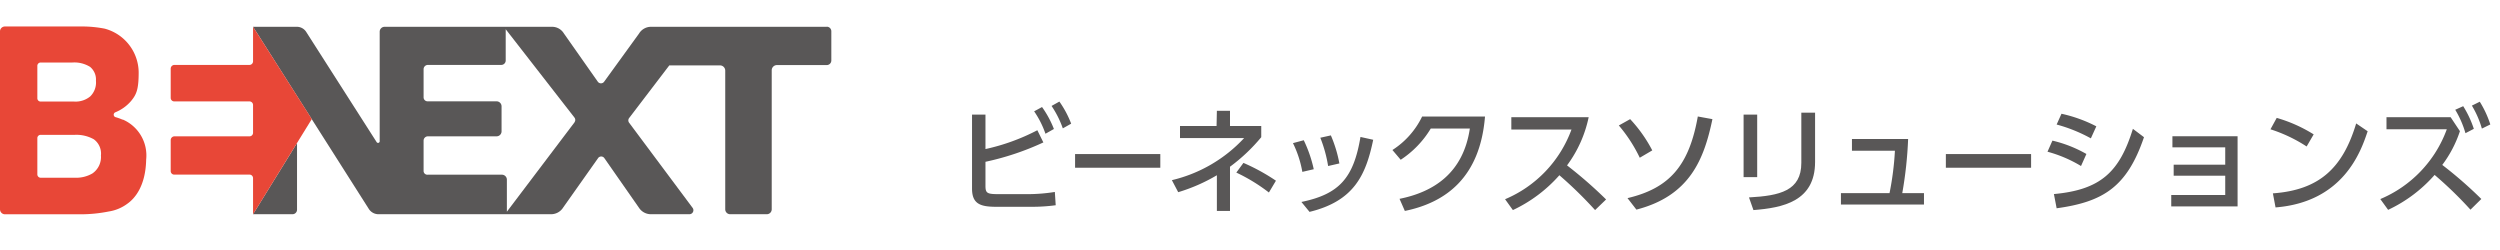 <svg viewBox="0 0 320 32" xmlns="http://www.w3.org/2000/svg"><path d="m105.82 3.43h-22.48a1.79 1.79 0 0 0 -1.54.86l-4.45 6.14a.5.5 0 0 1 -.85 0l-4.33-6.16a1.76 1.76 0 0 0 -1.51-.84h-21.42a.63.63 0 0 0 -.64.64v14a.21.21 0 0 1 -.39.12l-9-14.08a1.42 1.42 0 0 0 -1.21-.68h-5.61l14.83 23.33a1.47 1.47 0 0 0 1.22.66h22.1a1.82 1.82 0 0 0 1.54-.85l4.46-6.31a.49.49 0 0 1 .83 0l4.43 6.35a1.82 1.82 0 0 0 1.51.81h4.93a.51.51 0 0 0 .41-.82l-8.13-10.9a.5.5 0 0 1 0-.58l5.15-6.75h6.49a.67.67 0 0 1 .67.67v17.75a.63.63 0 0 0 .63.63h4.69a.63.63 0 0 0 .63-.63v-17.79a.67.67 0 0 1 .66-.67h6.38a.59.59 0 0 0 .59-.59v-3.74a.58.58 0 0 0 -.59-.58m-32.26 12.21-8.68 11.47v-4.1a.64.64 0 0 0 -.64-.64h-9.48a.48.48 0 0 1 -.54-.49v-3.87a.55.55 0 0 1 .55-.55h8.79a.64.64 0 0 0 .64-.64v-3.2a.64.64 0 0 0 -.64-.64h-8.8a.51.51 0 0 1 -.54-.49v-3.63a.55.55 0 0 1 .55-.54h9.39a.57.57 0 0 0 .57-.57v-4l8.81 11.32a.5.5 0 0 1 0 .58" fill="#595757"/><path d="m37.43 27.42a.58.58 0 0 0 .59-.59v-8.52l-5.63 9.11z" fill="#595757"/><path d="m15.69 15.32a6.09 6.09 0 0 0 -.89-.32.33.33 0 0 1 -.05-.62 5.28 5.28 0 0 0 2-1.42c.73-.87 1-1.53 1-3.72a5.85 5.85 0 0 0 -4.34-5.57 15.12 15.12 0 0 0 -3.11-.28h-9.67a.63.63 0 0 0 -.63.67v22.73a.64.64 0 0 0 .64.64h9.64a18.34 18.34 0 0 0 3.64-.36 5.34 5.34 0 0 0 2.39-1c.88-.62 2.33-2.17 2.4-5.65a5 5 0 0 0 -3-5.12m-10.93-6.84a.43.43 0 0 1 .42-.46h4.08a3.81 3.81 0 0 1 2.25.56 2.09 2.09 0 0 1 .75 1.78 2.48 2.48 0 0 1 -.73 2 2.94 2.94 0 0 1 -2.05.66h-4.3a.42.42 0 0 1 -.42-.42zm7.05 13.74a4.12 4.12 0 0 1 -2.22.55h-4.41a.43.43 0 0 1 -.42-.43v-4.64a.42.42 0 0 1 .42-.42h4.38a4.55 4.55 0 0 1 2.43.57 2.26 2.26 0 0 1 .91 2.07 2.55 2.55 0 0 1 -1.09 2.3" fill="#e84737"/><path d="m39.91 15.24-7.52-11.81v4.42a.46.46 0 0 1 -.45.46h-9.6a.48.48 0 0 0 -.49.48v3.74a.45.45 0 0 0 .45.45h9.64a.46.46 0 0 1 .45.46v3.56a.45.45 0 0 1 -.45.45h-9.6a.49.49 0 0 0 -.49.49v3.96a.45.45 0 0 0 .45.45h9.64a.45.45 0 0 1 .45.45v4.63z" fill="#e84737"/><g fill="#595757"><path d="m126.14 19.08a26.62 26.62 0 0 0 6.64-2.41l.77 1.56a34.79 34.79 0 0 1 -7.41 2.48v3.07c0 .95.21 1.07 1.69 1.07h3.86a22.2 22.2 0 0 0 3.33-.28l.11 1.7a22.53 22.53 0 0 1 -3.1.2h-4.49c-2 0-3.12-.33-3.12-2.32v-9.48h1.72zm7.24-5.38a12.78 12.78 0 0 1 1.52 2.81l-1.08.61a11.9 11.9 0 0 0 -1.45-2.87zm2.22-.7a12.75 12.75 0 0 1 1.51 2.83l-1.07.6a12.64 12.64 0 0 0 -1.44-2.87z"/><path d="m137.61 19.72h10.91v1.75h-10.91z"/><path d="m155.76 14.18h1.68v1.95h4v1.43a22.45 22.45 0 0 1 -4 3.78v5.66h-1.68v-4.57a22.32 22.32 0 0 1 -4.95 2.17l-.81-1.54a18.38 18.38 0 0 0 9.25-5.39h-8.21v-1.54h4.68zm6.66 10.46a22.54 22.54 0 0 0 -4.17-2.55l.91-1.24a25.39 25.39 0 0 1 4.16 2.28z"/><path d="m166.7 22a13.71 13.71 0 0 0 -1.2-3.68l1.38-.37a16.58 16.58 0 0 1 1.28 3.71zm-.12 3.85c4.84-1 6.68-3.06 7.56-8.32l1.63.36c-.94 4.52-2.45 7.84-8.15 9.23zm3.42-4.6a17.09 17.09 0 0 0 -1-3.62l1.35-.3a16.56 16.56 0 0 1 1.09 3.59z"/><path d="m179.14 25.45c4.34-.87 8.15-3.27 9-9h-5a12.44 12.44 0 0 1 -3.85 4l-1.06-1.25a10.49 10.49 0 0 0 3.8-4.28h8.05c-.63 7.78-5 11-10.26 12.08z"/><path d="m203.35 15a15.73 15.73 0 0 1 -2.77 6.17 55.45 55.45 0 0 1 5 4.36l-1.41 1.36a52.31 52.31 0 0 0 -4.57-4.46 18.31 18.31 0 0 1 -5.95 4.46l-1-1.39a15.42 15.42 0 0 0 8.5-8.92h-7.7v-1.58z"/><path d="m209.89 20.19a19 19 0 0 0 -2.68-4.13l1.45-.81a17.93 17.93 0 0 1 2.83 4zm-1.57 5.17c5.38-1.27 7.88-4.16 9-10.45l1.87.34c-1.06 5.06-2.84 9.8-9.73 11.58z"/><path d="m224.92 22.67h-1.74v-8h1.74zm7.41-1.94c0 5.05-4.14 5.87-7.89 6.16l-.57-1.62c3.95-.22 6.7-.84 6.7-4.42v-6.43h1.76z"/><path d="m246.27 24.72v1.46h-10.63v-1.46h6.22a37.42 37.42 0 0 0 .69-5.43h-5.5v-1.5h7.19a50.72 50.72 0 0 1 -.75 6.93z"/><path d="m249.07 19.72h10.91v1.75h-10.91z"/><path d="m266.37 21.25a16.75 16.75 0 0 0 -4.29-1.83l.63-1.42a16.16 16.16 0 0 1 4.35 1.71zm-3.47 3.59c6-.55 8.41-2.84 10.11-8.35l1.42 1.07c-2.17 6.38-5.23 8.28-11.18 9.1zm4.73-7.13a19.61 19.61 0 0 0 -4.38-1.77l.62-1.38a18.08 18.08 0 0 1 4.46 1.61z"/><path d="m278.23 22.49v-1.41h6.6v-2.22h-6.76v-1.42h8.34v8.98h-8.49v-1.46h6.91v-2.47z"/><path d="m295.25 18.75a19 19 0 0 0 -4.63-2.2l.8-1.46a18.65 18.65 0 0 1 4.73 2.11zm-4.32 6c5.94-.43 8.94-3.23 10.66-8.95l1.47 1c-.81 2.41-3 9.05-11.79 9.75z"/><path d="m314.87 16.79a15 15 0 0 1 -2.26 4.32 52.86 52.86 0 0 1 5 4.36l-1.39 1.37a49.65 49.65 0 0 0 -4.59-4.45 18.17 18.17 0 0 1 -5.95 4.47l-1-1.38a15.4 15.4 0 0 0 8.51-8.93h-7.72v-1.55h8.21zm.42-3.2a13.18 13.18 0 0 1 1.36 2.9l-1.07.56a12.44 12.44 0 0 0 -1.31-3zm2.12-.57a12.84 12.84 0 0 1 1.35 2.91l-1.08.53a12.09 12.09 0 0 0 -1.28-2.94z"/></g></svg>